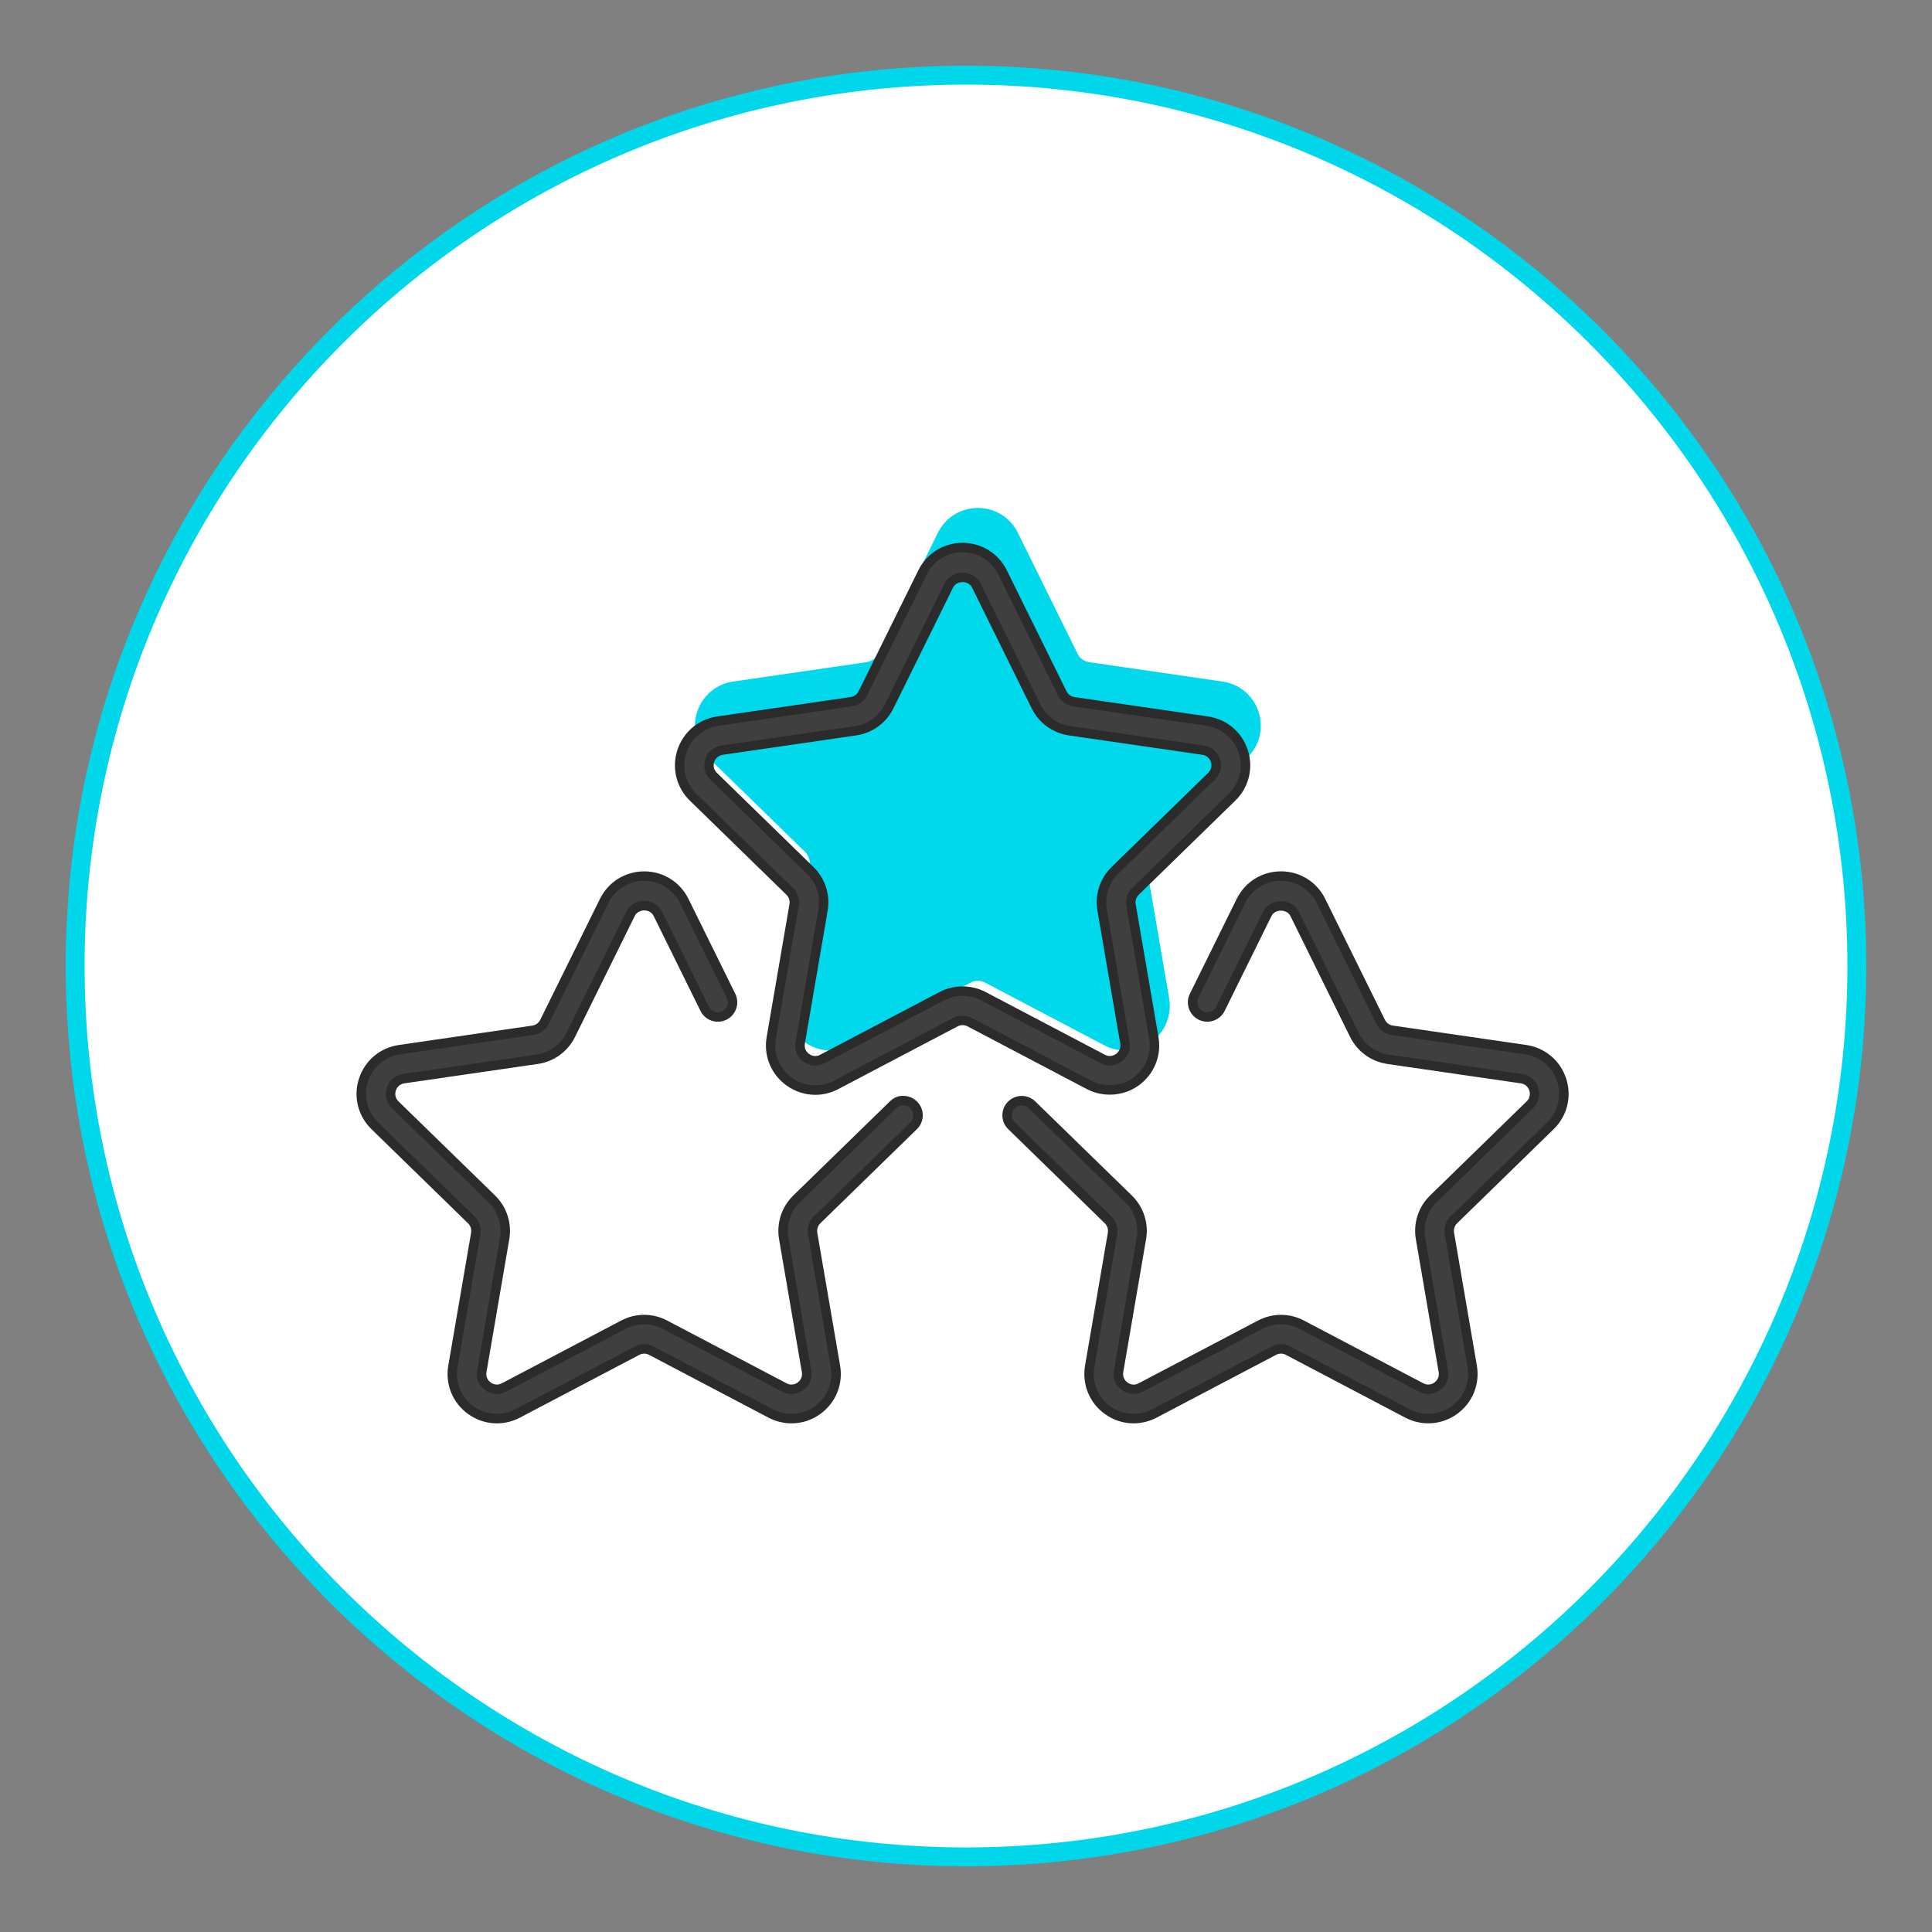 <?xml version="1.0" encoding="UTF-8"?>
<svg id="Layer_1" data-name="Layer 1" xmlns="http://www.w3.org/2000/svg" viewBox="0 0 1000 1000">
  <rect x="0" y="0" width="1000" height="1000" fill="#808080" stroke="none"/>
  <defs>
    <style>
      .cls-1 {
        fill: #00d8eb;
      }

      .cls-2 {
        fill: #00d7ea;
      }

      .cls-3 {
        fill: #fff;
      }

      .cls-4 {
        fill: #3f3f3f;
      }

      .cls-5 {
        fill: #2b2b2b;
      }
    </style>
  </defs>
  <g>
    <circle class="cls-3" cx="500" cy="500" r="461.1"/>
    <path class="cls-2" d="m500,965.99c-256.95,0-465.99-209.04-465.99-465.99S243.05,34.01,500,34.01s465.99,209.04,465.99,465.99-209.04,465.99-465.99,465.99Zm0-922.19c-251.55,0-456.21,204.65-456.21,456.21s204.65,456.21,456.21,456.21,456.21-204.65,456.21-456.21S751.55,43.79,500,43.79Z"/>
  </g>
  <g>
    <g>
      <path class="cls-1" d="m630.64,367.78l-69.08-10.04c-7.52-1.09-14.03-5.81-17.4-12.63l-30.9-62.61c-2.73-5.53-11.46-5.53-14.2,0l-30.9,62.6c-3.36,6.82-9.86,11.54-17.39,12.63l-69.08,10.04c-3.05.44-5.44,2.46-6.39,5.39-.95,2.94-.2,5.97,2.01,8.13l49.99,48.72c5.45,5.32,7.93,12.96,6.64,20.45l-11.8,68.8c-.52,3.04.66,5.93,3.15,7.75,2.5,1.81,5.62,2.05,8.34.6l61.79-32.48c3.36-1.77,7.06-2.66,10.75-2.66s7.39.89,10.75,2.66l61.79,32.49c2.72,1.42,5.85,1.2,8.34-.61,2.49-1.82,3.67-4.71,3.15-7.75l-11.8-68.8c-1.28-7.49,1.2-15.14,6.65-20.45l49.99-48.72c2.21-2.16,2.96-5.2,2-8.13-.95-2.93-3.34-4.94-6.39-5.39Z"/>
      <path class="cls-1" d="m645.62,392.17l-49.99,48.72c-1.87,1.82-2.72,4.44-2.28,7.01l11.8,68.8c1.49,8.73-2.03,17.38-9.19,22.59-4.05,2.94-8.79,4.44-13.57,4.44-3.67,0-7.35-.88-10.76-2.67l-61.79-32.49c-2.31-1.22-5.06-1.22-7.37,0l-61.79,32.49c-7.84,4.13-17.17,3.44-24.33-1.76-7.16-5.2-10.68-13.86-9.19-22.59l11.8-68.8c.44-2.57-.41-5.19-2.28-7.01l-49.99-48.72c-6.35-6.18-8.58-15.26-5.85-23.69,2.74-8.42,9.88-14.45,18.65-15.72l69.08-10.04c2.58-.38,4.81-1.99,5.96-4.33l30.9-62.6c3.92-7.95,11.86-12.88,20.72-12.88s16.8,4.93,20.71,12.88h0l30.9,62.6c1.15,2.34,3.38,3.95,5.96,4.33l69.08,10.04c8.76,1.27,15.91,7.29,18.65,15.72,2.74,8.42.5,17.5-5.85,23.69Z"/>
    </g>
    <g>
      <path class="cls-4" d="m574.47,564.22c-3.67,0-7.35-.88-10.76-2.67l-61.79-32.49c-2.31-1.22-5.06-1.22-7.37,0l-61.79,32.49c-7.84,4.13-17.17,3.44-24.33-1.76-7.16-5.2-10.68-13.86-9.19-22.59l11.8-68.8c.44-2.57-.41-5.19-2.28-7.01l-49.99-48.72c-6.35-6.18-8.58-15.26-5.85-23.69,2.74-8.42,9.88-14.45,18.65-15.72l69.08-10.04c2.58-.38,4.81-1.99,5.96-4.33l30.9-62.6c3.92-7.95,11.86-12.88,20.72-12.88s16.8,4.93,20.71,12.88h0l30.9,62.6c1.15,2.34,3.38,3.95,5.96,4.33l69.08,10.04c8.76,1.27,15.91,7.29,18.65,15.72,2.74,8.42.5,17.5-5.85,23.69l-49.99,48.72c-1.87,1.82-2.72,4.44-2.28,7.01l11.8,68.8c1.49,8.73-2.03,17.38-9.19,22.59-4.05,2.94-8.79,4.44-13.57,4.44Zm-76.24-51.26c3.69,0,7.39.89,10.75,2.66l61.79,32.49c2.72,1.42,5.85,1.2,8.34-.61,2.49-1.82,3.67-4.71,3.15-7.75l-11.8-68.8c-1.28-7.49,1.2-15.14,6.65-20.45l49.99-48.72c2.21-2.16,2.96-5.2,2-8.13-.95-2.93-3.34-4.94-6.39-5.39l-69.08-10.04c-7.52-1.09-14.03-5.81-17.4-12.63l-30.9-62.61c-2.73-5.53-11.46-5.53-14.2,0l-30.9,62.6c-3.36,6.82-9.86,11.54-17.39,12.63l-69.08,10.04c-3.05.44-5.44,2.46-6.39,5.39-.95,2.94-.2,5.97,2.01,8.13l49.99,48.72c5.45,5.32,7.93,12.96,6.64,20.45l-11.8,68.8c-.52,3.04.66,5.93,3.15,7.75,2.5,1.81,5.62,2.05,8.34.6l61.79-32.48c3.36-1.77,7.06-2.66,10.75-2.66Z"/>
      <path class="cls-5" d="m421.98,566.68c-5.27,0-10.52-1.66-15-4.92-7.92-5.76-11.82-15.33-10.16-24.98l11.81-68.81c.31-1.78-.29-3.58-1.58-4.85l-49.98-48.72c-7.02-6.83-9.49-16.87-6.46-26.18,3.02-9.32,10.92-15.98,20.61-17.38l69.08-10.04c1.79-.26,3.32-1.38,4.12-2.99l30.9-62.6c4.34-8.79,13.11-14.24,22.91-14.24s18.57,5.45,22.9,14.24l30.9,62.6c.79,1.61,2.34,2.73,4.12,2.99l69.09,10.04c9.69,1.4,17.58,8.06,20.61,17.38,3.04,9.31.56,19.34-6.46,26.18l-49.98,48.72c-1.3,1.26-1.88,3.08-1.59,4.85l11.81,68.81c1.65,9.66-2.24,19.23-10.16,24.98-7.76,5.65-18.37,6.43-26.9,1.96l-61.8-32.49c-1.6-.84-3.52-.82-5.09,0l-61.79,32.49c-3.76,1.99-7.85,2.96-11.91,2.97Zm76.25-40.98c1.65,0,3.3.39,4.81,1.18l61.8,32.49c6.9,3.62,15.45,3,21.76-1.58,6.4-4.65,9.54-12.39,8.21-20.2l-11.81-68.81c-.58-3.36.53-6.79,2.98-9.17l49.98-48.72c5.68-5.53,7.68-13.65,5.23-21.18-2.45-7.54-8.84-12.92-16.68-14.06l-69.09-10.04c-3.36-.49-6.28-2.6-7.79-5.65l-30.91-62.61c-3.5-7.1-10.59-11.51-18.51-11.51s-15.02,4.41-18.52,11.51l-30.9,62.6c-1.51,3.06-4.42,5.18-7.8,5.66l-69.08,10.04c-7.84,1.14-14.23,6.52-16.67,14.06-2.46,7.54-.46,15.65,5.22,21.18l49.98,48.72c2.45,2.4,3.55,5.83,2.97,9.18l-11.81,68.8c-1.33,7.8,1.81,15.54,8.22,20.2,6.41,4.67,14.77,5.26,21.76,1.58l61.79-32.49c1.51-.79,3.16-1.18,4.82-1.18Zm-76.25,25.8c-2.12,0-4.22-.68-6.07-2.02-3.25-2.37-4.79-6.16-4.12-10.13l11.81-68.8c1.15-6.7-1.07-13.53-5.95-18.29l-49.98-48.72c-2.89-2.82-3.87-6.79-2.62-10.62,1.25-3.84,4.37-6.48,8.36-7.05l69.09-10.04c6.72-.97,12.53-5.2,15.54-11.3l30.9-62.6c1.68-3.4,5.24-5.51,9.29-5.51s7.62,2.11,9.3,5.51l30.9,62.61c3.01,6.09,8.82,10.32,15.55,11.29l69.08,10.04c3.99.57,7.13,3.21,8.37,7.05,1.25,3.83.27,7.8-2.63,10.62l-49.98,48.72c-4.87,4.75-7.09,11.59-5.95,18.29l11.81,68.8c.68,3.97-.87,7.77-4.12,10.13-3.27,2.38-7.35,2.67-10.92.8l-61.79-32.49c-5.91-3.13-13.34-3.12-19.22,0l-61.8,32.49c-1.55.82-3.2,1.23-4.84,1.23Zm76.24-250.21c-1.7,0-3.89.73-4.9,2.78l-30.9,62.6c-3.73,7.55-10.91,12.77-19.23,13.97l-69.09,10.04c-2.14.32-3.74,1.67-4.42,3.73-.67,2.05-.16,4.1,1.39,5.62l49.98,48.72c6.03,5.87,8.78,14.34,7.35,22.61l-11.81,68.8c-.35,2.13.44,4.09,2.19,5.36,1.75,1.28,3.85,1.43,5.75.42l61.8-32.49c7.3-3.84,16.47-3.85,23.78,0l61.78,32.48c1.94,1.01,4.02.84,5.76-.42,1.75-1.27,2.54-3.23,2.19-5.36l-11.81-68.8c-1.41-8.29,1.33-16.74,7.35-22.61l49.98-48.72c1.54-1.49,2.05-3.59,1.39-5.61-.67-2.06-2.27-3.42-4.42-3.73l-69.08-10.04c-8.32-1.2-15.51-6.42-19.24-13.96l-30.9-62.61c-1.01-2.05-3.2-2.78-4.91-2.78Z"/>
    </g>
    <g>
      <path class="cls-4" d="m586.78,734.28c-4.77,0-9.5-1.5-13.56-4.44-7.17-5.2-10.69-13.86-9.2-22.6l11.8-68.8c.44-2.57-.41-5.19-2.28-7.01l-49.99-48.72c-3-2.92-3.07-7.73-.14-10.73,2.94-3,7.74-3.06,10.73-.13l49.99,48.72c5.45,5.31,7.94,12.95,6.65,20.45l-11.8,68.8c-.52,3.04.66,5.94,3.15,7.75,2.49,1.82,5.61,2.04,8.34.61l61.79-32.49c6.72-3.54,14.77-3.54,21.5,0l61.78,32.49c2.73,1.42,5.84,1.2,8.34-.61,2.49-1.81,3.67-4.71,3.15-7.75l-11.8-68.8c-1.29-7.49,1.2-15.14,6.65-20.45l49.99-48.72c2.21-2.16,2.95-5.19,2.01-8.12-.95-2.94-3.34-4.95-6.4-5.4l-69.08-10.04c-7.53-1.09-14.03-5.81-17.4-12.63l-30.89-62.6c-2.74-5.53-11.47-5.53-14.2,0l-24.23,49.1c-1.85,3.76-6.42,5.3-10.16,3.45-3.76-1.85-5.3-6.41-3.45-10.16l24.23-49.1c3.92-7.95,11.86-12.88,20.71-12.88s16.8,4.93,20.71,12.88l30.9,62.6c1.15,2.34,3.38,3.95,5.96,4.33l69.08,10.04c8.77,1.28,15.92,7.3,18.65,15.72,2.74,8.42.5,17.5-5.85,23.68l-49.99,48.72c-1.87,1.82-2.72,4.44-2.28,7.01l11.81,68.8c1.49,8.73-2.03,17.39-9.2,22.6-7.17,5.21-16.49,5.88-24.33,1.76l-61.79-32.49c-2.31-1.22-5.06-1.22-7.37,0l-61.79,32.49c-3.41,1.79-7.1,2.68-10.77,2.68Z"/>
      <path class="cls-5" d="m586.78,736.73c-5.39,0-10.57-1.7-14.99-4.91-7.93-5.75-11.82-15.32-10.17-24.99l11.81-68.8c.3-1.79-.29-3.6-1.58-4.86l-49.99-48.72c-1.91-1.86-2.99-4.37-3.03-7.04-.04-2.68.97-5.22,2.85-7.14,3.87-3.94,10.23-4.05,14.19-.17l49.99,48.71c6.03,5.87,8.78,14.33,7.34,22.62l-11.8,68.79c-.36,2.14.44,4.1,2.19,5.37,1.74,1.27,3.84,1.45,5.76.41l61.79-32.49c7.44-3.92,16.35-3.93,23.77,0l61.79,32.48c1.91,1.01,4.02.85,5.77-.42,1.74-1.26,2.54-3.22,2.18-5.36l-11.81-68.8c-1.43-8.29,1.32-16.74,7.35-22.61l49.98-48.71c1.56-1.52,2.06-3.56,1.39-5.61-.67-2.07-2.27-3.43-4.42-3.74l-69.09-10.04c-8.31-1.2-15.5-6.42-19.23-13.97l-30.9-62.59c-1.01-2.05-3.2-2.78-4.91-2.78s-3.89.73-4.9,2.78l-24.23,49.1c-1.19,2.41-3.25,4.2-5.79,5.06-2.55.87-5.26.68-7.66-.51s-4.2-3.24-5.06-5.78-.68-5.26.52-7.66l24.22-49.1c4.34-8.79,13.1-14.24,22.9-14.24s18.58,5.45,22.91,14.24l30.9,62.6c.78,1.61,2.32,2.73,4.12,2.99l69.08,10.04c9.69,1.41,17.59,8.07,20.62,17.38,3.03,9.32.55,19.35-6.46,26.18l-49.99,48.72c-1.29,1.26-1.87,3.08-1.58,4.86l11.81,68.8c1.65,9.66-2.24,19.23-10.17,24.99-7.91,5.75-18.21,6.5-26.9,1.95l-61.79-32.49c-1.6-.86-3.5-.85-5.08,0l-61.8,32.49c-3.71,1.94-7.82,2.96-11.91,2.96Zm-57.91-164.6c-1.35,0-2.68.53-3.7,1.56-.96.98-1.47,2.27-1.45,3.66.02,1.37.57,2.66,1.55,3.6l50,48.73c2.44,2.39,3.54,5.82,2.97,9.18l-11.81,68.8c-1.33,7.81,1.82,15.56,8.22,20.21,6.31,4.58,14.81,5.22,21.76,1.57l61.79-32.49c2.99-1.59,6.6-1.6,9.65,0l61.78,32.48c7.02,3.7,15.35,3.07,21.76-1.57,6.4-4.65,9.55-12.4,8.22-20.21l-11.81-68.8c-.57-3.36.53-6.79,2.97-9.18l49.99-48.72c5.67-5.53,7.67-13.64,5.22-21.18-2.45-7.53-8.84-12.91-16.68-14.06l-69.08-10.04c-3.38-.49-6.3-2.61-7.8-5.66l-30.9-62.6c-3.5-7.1-10.59-11.51-18.52-11.51s-15.02,4.41-18.51,11.51l-24.23,49.1c-.61,1.23-.71,2.63-.27,3.93s1.37,2.36,2.6,2.96c1.23.61,2.63.72,3.93.26,1.3-.44,2.36-1.36,2.96-2.59l24.23-49.1c1.68-3.4,5.24-5.51,9.29-5.51s7.62,2.11,9.3,5.51l30.89,62.59c3.01,6.1,8.83,10.33,15.55,11.3l69.09,10.04c4,.57,7.13,3.22,8.37,7.07,1.24,3.81.27,7.78-2.63,10.61l-49.98,48.71c-4.88,4.75-7.1,11.59-5.95,18.29l11.81,68.8c.68,3.98-.86,7.78-4.12,10.14-3.28,2.36-7.34,2.66-10.92.79l-61.79-32.49c-6.01-3.17-13.2-3.2-19.23,0l-61.79,32.49c-3.57,1.85-7.65,1.58-10.92-.79-3.26-2.37-4.79-6.16-4.12-10.14l11.8-68.8c1.16-6.71-1.06-13.53-5.94-18.29l-49.99-48.71c-.99-.97-2.29-1.46-3.58-1.46Z"/>
    </g>
    <g>
      <path class="cls-4" d="m409.68,734.28c-3.67,0-7.36-.89-10.77-2.68l-61.79-32.49c-2.31-1.22-5.06-1.22-7.37,0l-61.79,32.49c-7.84,4.13-17.16,3.45-24.33-1.76-7.17-5.2-10.69-13.86-9.2-22.6l11.8-68.8c.44-2.57-.41-5.19-2.28-7.01l-49.99-48.72c-6.35-6.18-8.58-15.26-5.85-23.68,2.74-8.42,9.88-14.45,18.65-15.72l69.09-10.04c2.58-.38,4.81-1.99,5.96-4.33l30.9-62.6c3.92-7.95,11.86-12.88,20.71-12.88h0c8.86,0,16.8,4.94,20.71,12.88l24.23,49.1c1.86,3.76.32,8.31-3.45,10.16-3.76,1.86-8.31.32-10.16-3.45l-24.23-49.1c-1.36-2.77-4.02-4.41-7.1-4.41h0c-3.08,0-5.73,1.65-7.1,4.41l-30.9,62.6c-3.36,6.82-9.86,11.54-17.39,12.63l-69.08,10.04c-3.05.44-5.44,2.46-6.39,5.4-.95,2.93-.2,5.96,2.01,8.12l49.99,48.72c5.45,5.32,7.93,12.96,6.64,20.45l-11.8,68.8c-.52,3.04.66,5.94,3.15,7.75,2.49,1.81,5.61,2.03,8.34.61l61.79-32.49c6.72-3.54,14.77-3.54,21.5,0l61.79,32.49c2.72,1.43,5.84,1.21,8.34-.61,2.49-1.81,3.67-4.71,3.15-7.75l-11.8-68.8c-1.28-7.49,1.2-15.14,6.65-20.45l49.99-48.72c3-2.92,7.81-2.87,10.73.13,2.92,3,2.86,7.81-.14,10.73l-49.99,48.72c-1.86,1.82-2.72,4.44-2.28,7.01l11.8,68.8c1.49,8.73-2.03,17.39-9.2,22.6-4.05,2.94-8.78,4.44-13.56,4.44Z"/>
      <path class="cls-5" d="m409.68,736.73c-4.09,0-8.2-1.02-11.91-2.96l-61.79-32.49c-1.6-.86-3.5-.85-5.08,0l-61.8,32.49c-8.66,4.55-18.98,3.82-26.9-1.95-7.93-5.75-11.82-15.32-10.17-24.99l11.81-68.8c.3-1.79-.29-3.6-1.59-4.86l-49.98-48.72c-7.01-6.84-9.49-16.87-6.46-26.18,3.02-9.31,10.92-15.97,20.61-17.38l69.09-10.04c1.79-.26,3.32-1.38,4.12-2.99l30.9-62.6c4.34-8.79,13.1-14.24,22.9-14.24s18.58,5.45,22.91,14.24l24.23,49.1c1.18,2.4,1.37,5.13.5,7.67-.86,2.53-2.66,4.58-5.06,5.77-2.42,1.17-5.13,1.35-7.66.51-2.54-.86-4.58-2.66-5.78-5.07l-24.23-49.1c-1.91-3.89-7.9-3.87-9.81,0l-30.9,62.59c-3.73,7.55-10.92,12.77-19.24,13.97l-69.08,10.04c-2.14.32-3.74,1.67-4.42,3.73-.67,2.05-.16,4.1,1.39,5.62l49.98,48.71c6.02,5.88,8.76,14.34,7.34,22.61l-11.8,68.8c-.36,2.14.43,4.09,2.19,5.37,1.74,1.26,3.84,1.41,5.77.41l61.78-32.49c7.44-3.92,16.33-3.92,23.77,0l61.79,32.49c1.91,1.02,4.01.87,5.77-.41,1.74-1.27,2.53-3.23,2.17-5.37l-11.8-68.8c-1.41-8.29,1.33-16.74,7.35-22.61l49.99-48.71c1.93-1.88,4.35-3.05,7.15-2.86,2.67.04,5.17,1.12,7.04,3.04,1.86,1.91,2.88,4.44,2.85,7.13-.04,2.68-1.12,5.19-3.04,7.06l-49.98,48.71c-1.29,1.26-1.87,3.08-1.58,4.86l11.81,68.8c1.65,9.66-2.24,19.23-10.17,24.99-4.41,3.21-9.6,4.91-14.99,4.91Zm-76.25-40.98c1.65,0,3.31.4,4.83,1.2l61.78,32.48c6.94,3.65,15.45,3.01,21.76-1.57,6.4-4.65,9.55-12.4,8.22-20.21l-11.81-68.8c-.57-3.36.53-6.79,2.97-9.18l49.99-48.72c.98-.96,1.54-2.24,1.56-3.61.02-1.38-.51-2.67-1.46-3.66s-2.24-1.54-3.6-1.56c-1.64-.11-2.68.5-3.67,1.46l-49.99,48.71c-4.87,4.75-7.09,11.59-5.95,18.29l11.8,68.8c.69,3.97-.85,7.77-4.11,10.14-3.28,2.38-7.35,2.66-10.92.79l-61.79-32.49c-6.01-3.17-13.2-3.18-19.23,0l-61.79,32.49c-3.59,1.87-7.67,1.56-10.91-.79-3.28-2.38-4.81-6.17-4.13-10.14l11.8-68.8c1.15-6.7-1.07-13.53-5.94-18.29l-49.98-48.71c-2.89-2.82-3.88-6.79-2.62-10.63,1.24-3.84,4.37-6.48,8.36-7.05l69.08-10.04c6.73-.97,12.54-5.2,15.55-11.3l30.9-62.59c1.79-3.62,5.26-5.78,9.29-5.78s7.52,2.16,9.3,5.78l24.23,49.1c.6,1.23,1.65,2.16,2.96,2.6,1.29.43,2.69.34,3.92-.26,1.24-.61,2.16-1.66,2.6-2.96.45-1.31.35-2.7-.26-3.94l-24.23-49.1c-3.5-7.1-10.59-11.51-18.51-11.51s-15.02,4.41-18.52,11.51l-30.9,62.6c-1.52,3.07-4.43,5.18-7.8,5.66l-69.09,10.04c-7.84,1.15-14.23,6.53-16.68,14.06-2.45,7.54-.44,15.65,5.23,21.18l49.98,48.72c2.45,2.38,3.55,5.81,2.98,9.18l-11.81,68.8c-1.33,7.81,1.82,15.56,8.22,20.21,6.41,4.63,14.75,5.26,21.76,1.57l61.79-32.49c1.5-.79,3.15-1.19,4.81-1.19Z"/>
    </g>
  </g>
</svg>